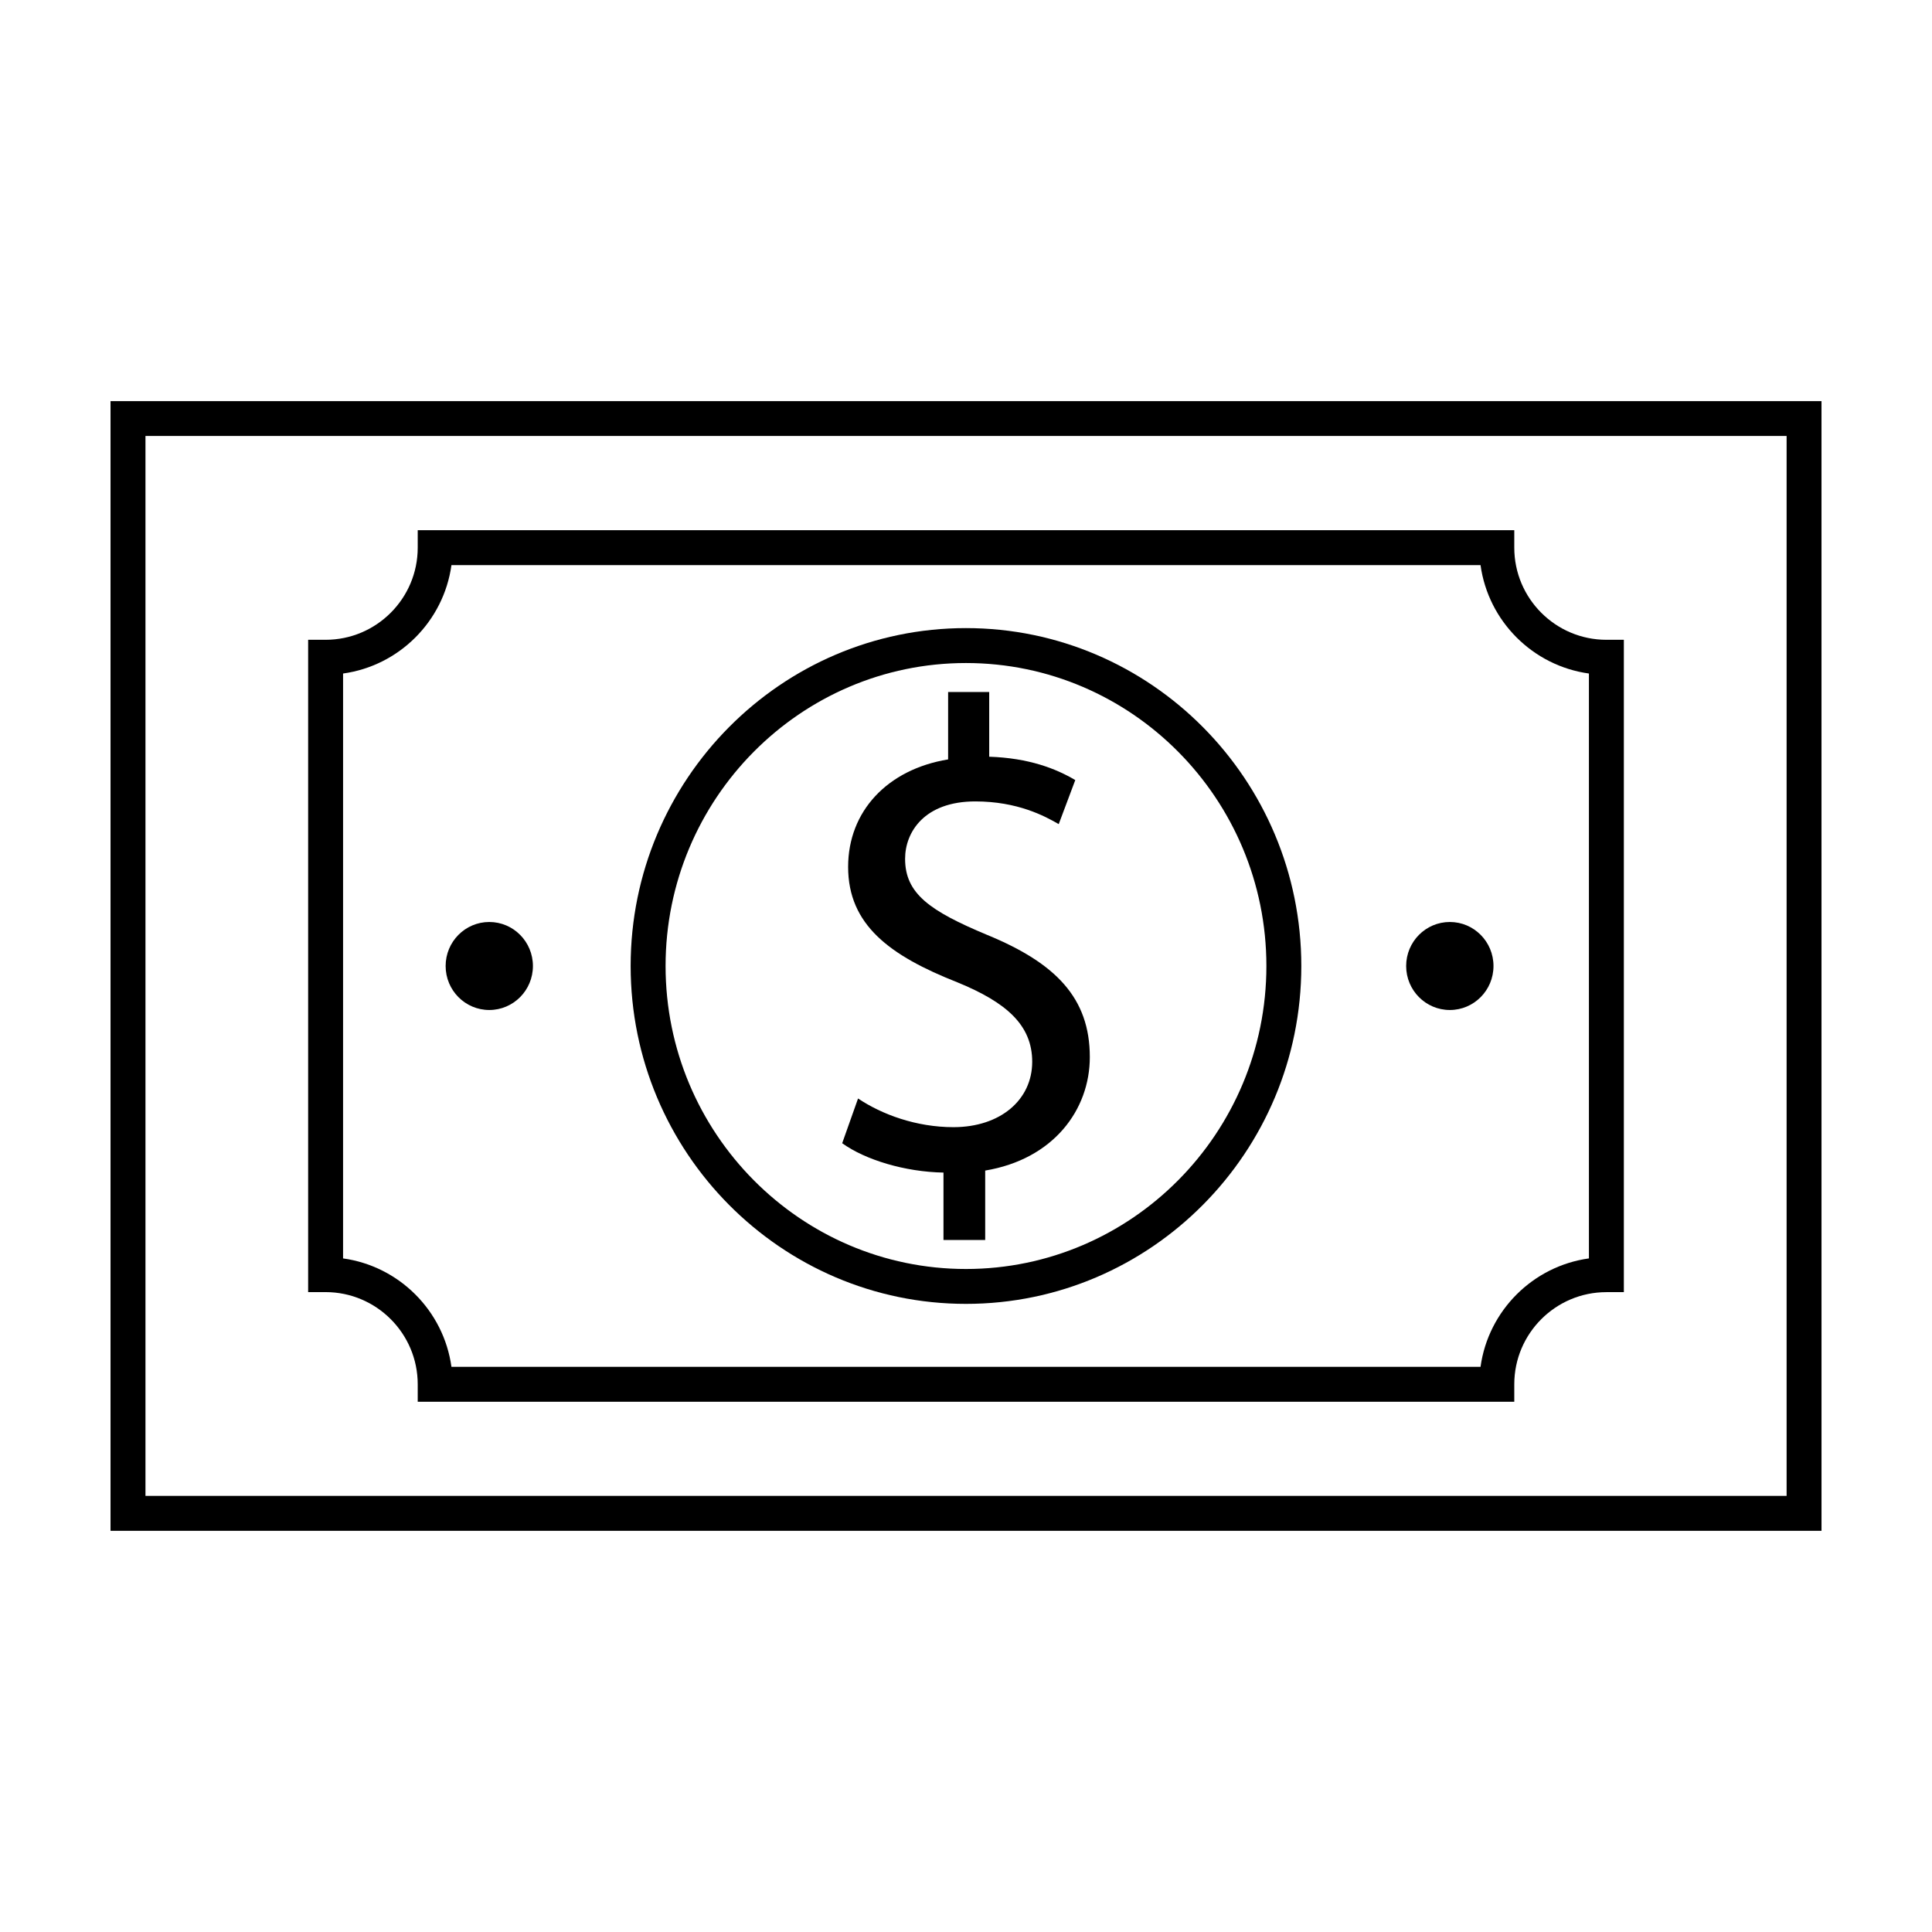 <?xml version="1.0" encoding="UTF-8"?>
<!-- Uploaded to: SVG Repo, www.svgrepo.com, Generator: SVG Repo Mixer Tools -->
<svg fill="#000000" width="800px" height="800px" version="1.1" viewBox="144 144 512 512" xmlns="http://www.w3.org/2000/svg">
 <g>
  <path d="m173.29 250.3v299.38h453.43l-0.004-299.38zm444.18 290.12h-434.92v-280.88h434.92z"/>
  <path d="m254.7 510.85v4.629h290.6v-4.629c0-13.461 10.953-24.418 24.414-24.418h4.625v-172.88h-4.625c-13.461 0-24.414-10.949-24.414-24.414v-4.629h-290.6v4.629c0 13.469-10.953 24.414-24.414 24.414h-4.625v172.87h4.625c13.461 0.004 24.414 10.961 24.414 24.422zm-19.785-188.36c14.863-2.051 26.668-13.855 28.723-28.727h272.72c2.051 14.871 13.855 26.676 28.723 28.727v155c-14.867 2.055-26.672 13.859-28.723 28.73l-272.72 0.004c-2.055-14.871-13.859-26.676-28.723-28.73l0.004-155z"/>
  <path d="m396.66 442.71c-9.82 0-18.953-3.356-25.266-7.602l-4.207 11.859c6.137 4.414 16.668 7.602 26.844 7.777v17.863h11.055v-18.395c18.07-3.012 27.727-16.09 27.727-30.078 0-15.738-9.125-24.934-27.195-32.371-15.266-6.367-21.758-10.969-21.758-20.168 0-7.07 5.09-15.211 18.602-15.211 11.23 0 18.426 3.891 22.113 6.016l4.383-11.672c-5.094-3.019-12.281-5.844-22.809-6.191v-17.148l-10.887 0.004v17.859c-16.148 2.648-26.5 13.793-26.5 28.477 0 15.391 11.047 23.527 28.949 30.598 12.984 5.309 19.836 11.324 19.836 21.055-0.004 10.078-8.426 17.328-20.887 17.328z"/>
  <path d="m285.23 400c0 6.441-5.18 11.66-11.566 11.66-6.391 0-11.566-5.219-11.566-11.66s5.176-11.664 11.566-11.664c6.387 0 11.566 5.223 11.566 11.664"/>
  <path d="m539.79 400c0 6.441-5.18 11.66-11.57 11.66-6.394 0-11.574-5.219-11.574-11.66s5.18-11.664 11.574-11.664c6.391 0 11.57 5.223 11.57 11.664"/>
  <path d="m399.99 489.54c49.004 0 88.871-40.168 88.871-89.543s-39.867-89.543-88.871-89.543c-48.996 0-88.863 40.172-88.863 89.543 0.004 49.379 39.867 89.543 88.863 89.543zm0-169.83c43.902 0 79.617 36.016 79.617 80.293 0 44.27-35.715 80.293-79.617 80.293-43.891 0-79.605-36.023-79.605-80.293 0-44.273 35.715-80.293 79.605-80.293z"/>
 </g>
</svg>